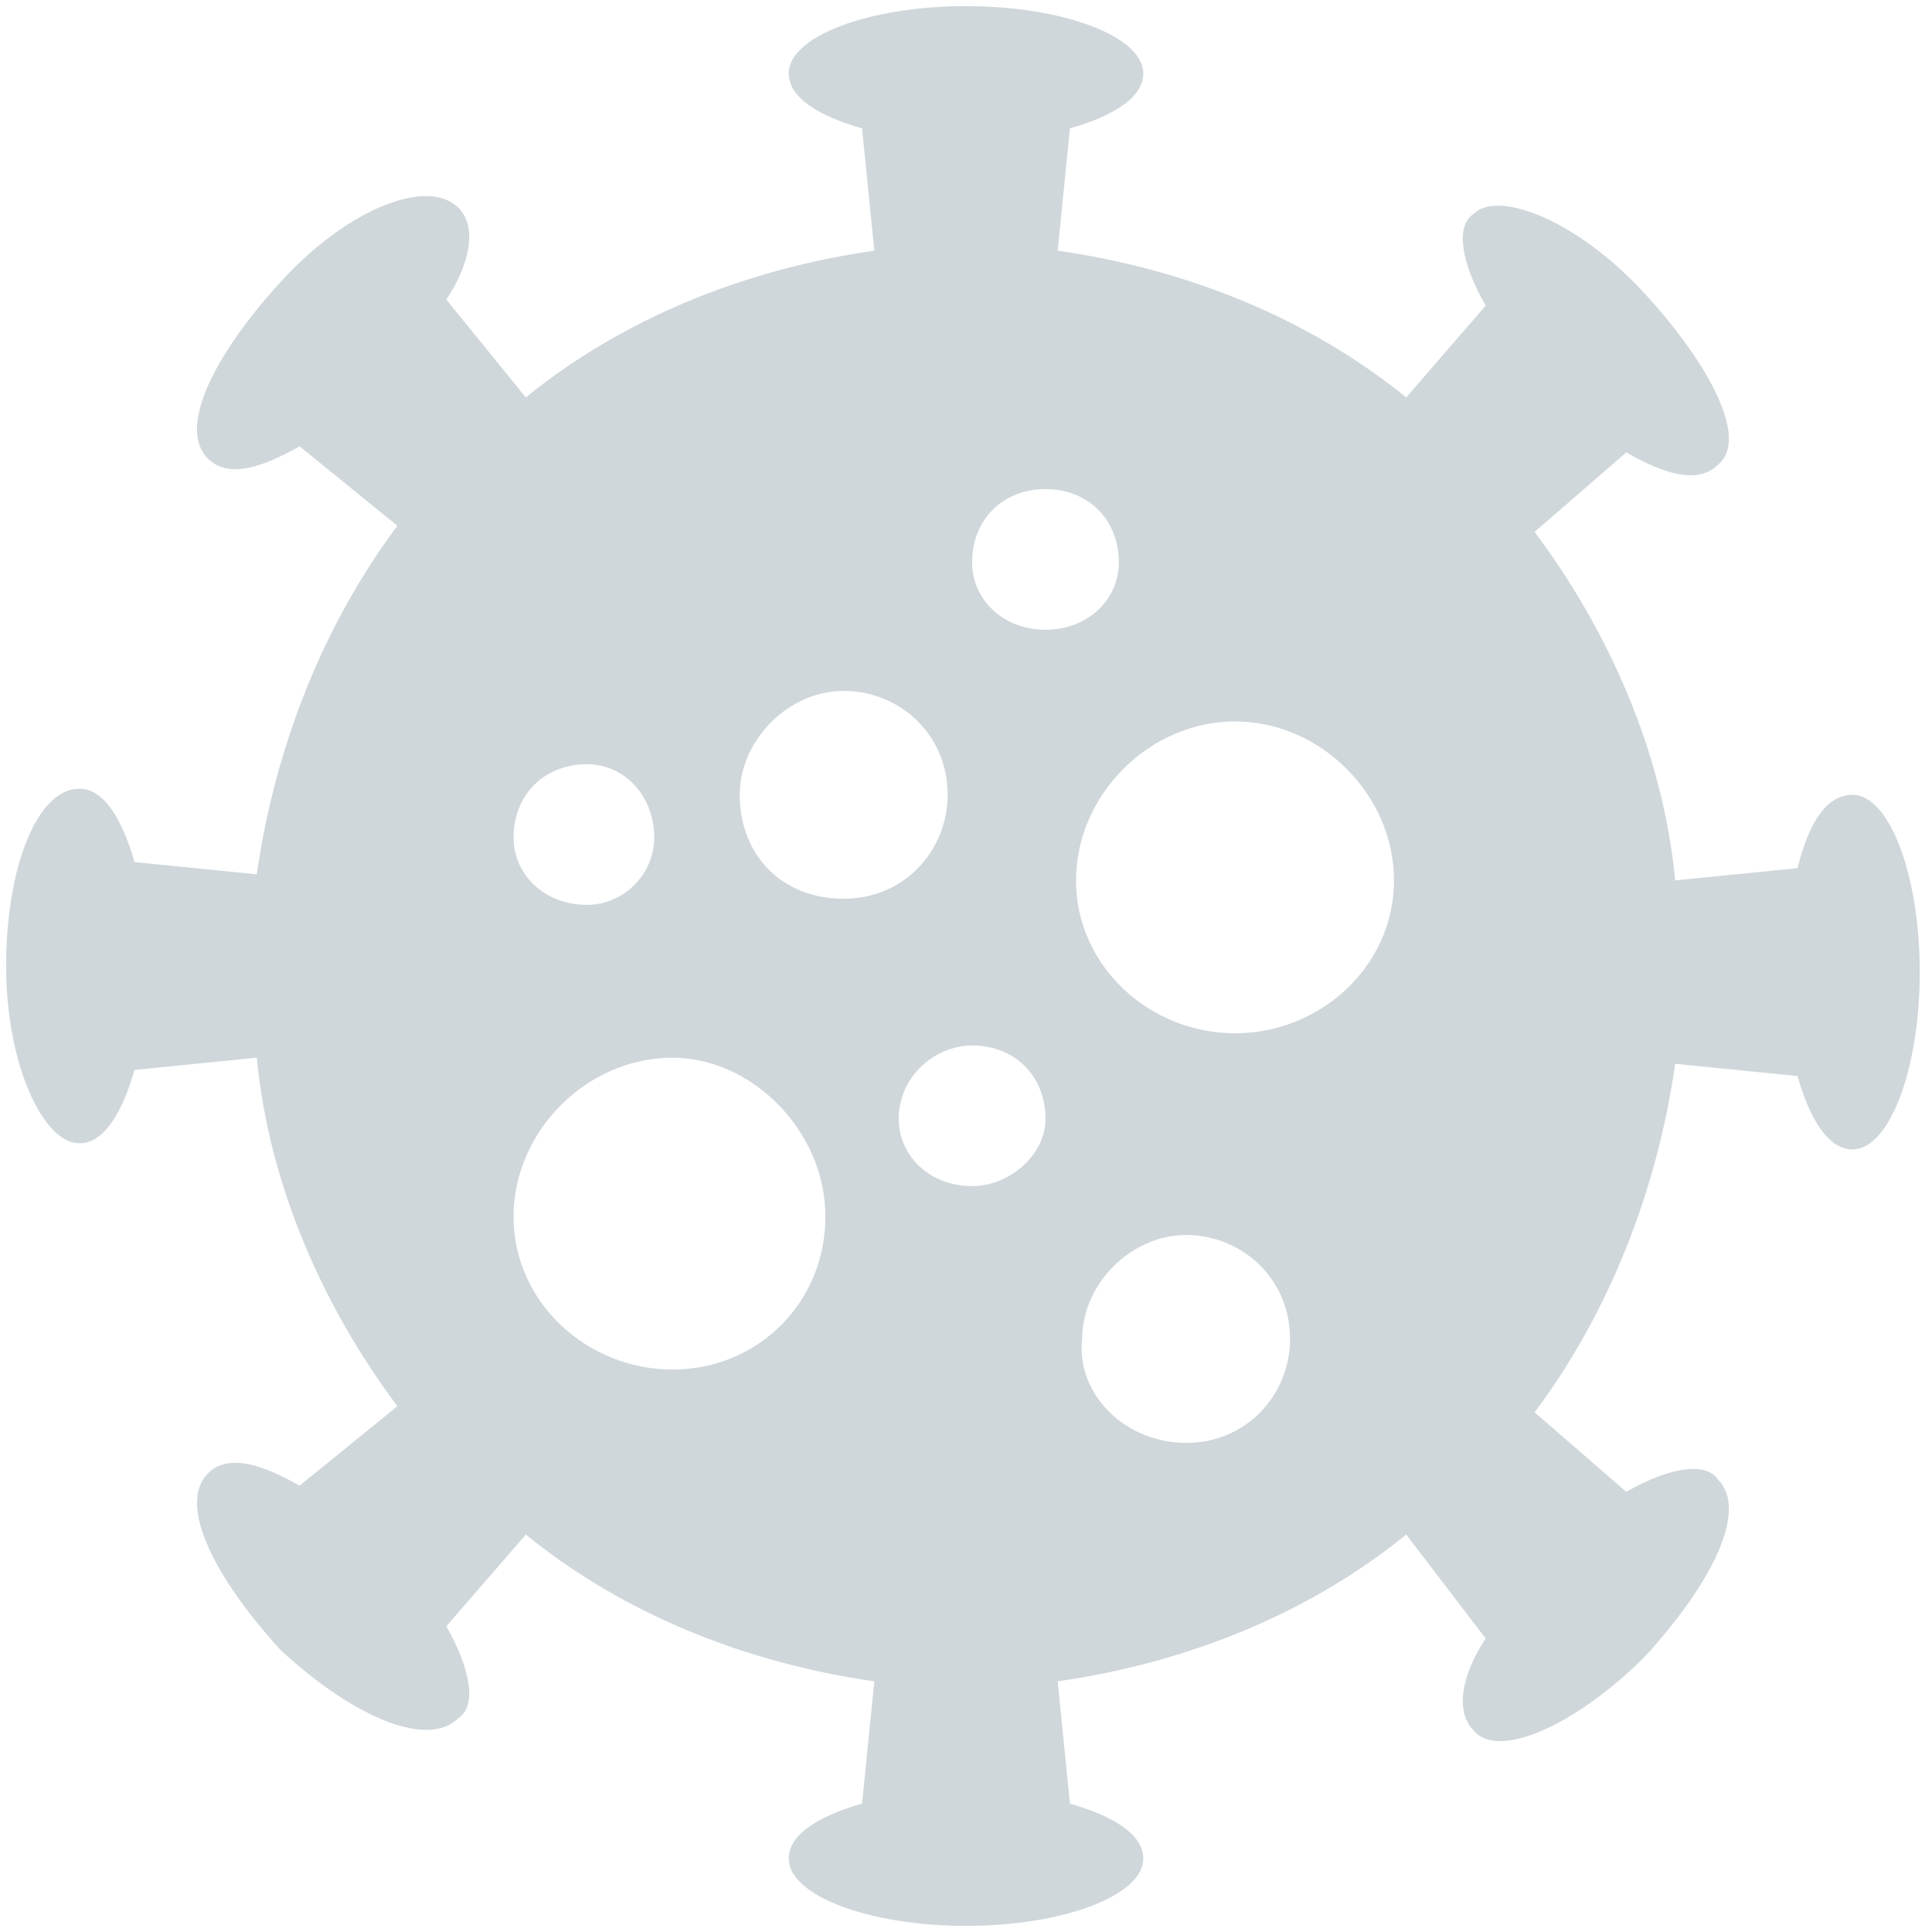 <?xml version="1.0" encoding="utf-8"?>
<!-- Generator: Adobe Illustrator 26.0.1, SVG Export Plug-In . SVG Version: 6.00 Build 0)  -->
<svg version="1.1" id="Ebene_1" xmlns="http://www.w3.org/2000/svg" xmlns:xlink="http://www.w3.org/1999/xlink" x="0px" y="0px"
	 viewBox="0 0 31.6 31.6" style="enable-background:new 0 0 31.6 31.6;" xml:space="preserve">
<style type="text/css">
	.st0{opacity:0.2;fill:#18374E;}
</style>
<g>
	<path class="st0" d="M15.9,9.2c0,0.6,0.5,1.1,1.2,1.1s1.2-0.5,1.2-1.1c0-0.7-0.5-1.2-1.2-1.2S15.9,8.5,15.9,9.2z M19.4,23.6
		c1,0,1.7-0.8,1.7-1.7c0-1-0.8-1.7-1.7-1.7c-0.9,0-1.7,0.8-1.7,1.7C17.6,22.8,18.4,23.6,19.4,23.6z M20.2,16.9
		c1.4,0,2.6-1.1,2.6-2.5s-1.2-2.6-2.6-2.6c-1.4,0-2.6,1.2-2.6,2.6S18.8,16.9,20.2,16.9z M13.8,14.7c1,0,1.7-0.8,1.7-1.7
		c0-1-0.8-1.7-1.7-1.7c-0.9,0-1.7,0.8-1.7,1.7C12.1,14,12.8,14.7,13.8,14.7z M15.9,17.1c-0.6,0-1.2,0.5-1.2,1.2
		c0,0.6,0.5,1.1,1.2,1.1c0.6,0,1.2-0.5,1.2-1.1C17.1,17.6,16.6,17.1,15.9,17.1z M8.6,6.5c1.6-1.3,3.6-2.1,5.7-2.4l-0.2-2
		c-0.7-0.2-1.2-0.5-1.2-0.9c0-0.6,1.3-1.1,2.9-1.1c1.6,0,2.9,0.5,2.9,1.1c0,0.4-0.5,0.7-1.2,0.9l-0.2,2c2.1,0.3,4.1,1.1,5.7,2.4
		l1.3-1.5c-0.4-0.7-0.5-1.3-0.2-1.5c0.4-0.4,1.7,0.1,2.8,1.3s1.7,2.4,1.2,2.8c-0.3,0.3-0.8,0.2-1.5-0.2l-1.5,1.3
		c1.2,1.6,2.1,3.6,2.3,5.7l2-0.2c0.2-0.8,0.5-1.2,0.9-1.2c0.6,0,1.1,1.3,1.1,2.9s-0.5,2.9-1.1,2.9c-0.4,0-0.7-0.5-0.9-1.2l-2-0.2
		c-0.3,2.1-1.1,4.1-2.3,5.7l1.5,1.3c0.7-0.4,1.3-0.5,1.5-0.2c0.5,0.5-0.1,1.7-1.2,2.9c-1.1,1.1-2.4,1.7-2.8,1.2
		c-0.3-0.3-0.2-0.9,0.2-1.5L23,25.1c-1.6,1.3-3.6,2.1-5.7,2.4l0.2,2c0.7,0.2,1.2,0.5,1.2,0.9c0,0.6-1.3,1.1-2.9,1.1
		c-1.6,0-2.9-0.5-2.9-1.1c0-0.4,0.5-0.7,1.2-0.9l0.2-2c-2.1-0.3-4.1-1.1-5.7-2.4l-1.3,1.5c0.4,0.7,0.5,1.3,0.2,1.5
		C7,28.6,5.8,28.1,4.6,27c-1.1-1.2-1.7-2.4-1.2-2.9c0.3-0.3,0.8-0.2,1.5,0.2L6.5,23c-1.2-1.6-2.1-3.6-2.3-5.7l-2,0.2
		c-0.2,0.7-0.5,1.2-0.9,1.2c-0.6,0-1.2-1.3-1.2-2.9s0.5-2.9,1.2-2.9c0.4,0,0.7,0.5,0.9,1.2l2,0.2c0.3-2.1,1.1-4.1,2.3-5.7L4.9,7.3
		C4.2,7.7,3.7,7.8,3.4,7.5C2.9,7,3.5,5.8,4.6,4.6S7,2.9,7.5,3.4c0.3,0.3,0.2,0.9-0.2,1.5L8.6,6.5z M8.4,13.7c0,0.6,0.5,1.1,1.2,1.1
		c0.6,0,1.1-0.5,1.1-1.1c0-0.7-0.5-1.2-1.1-1.2C8.9,12.5,8.4,13,8.4,13.7z M8.4,19.9c0,1.4,1.2,2.5,2.6,2.5c1.4,0,2.5-1.1,2.5-2.5
		s-1.2-2.6-2.5-2.6C9.6,17.3,8.4,18.5,8.4,19.9z"/>
</g>
</svg>
